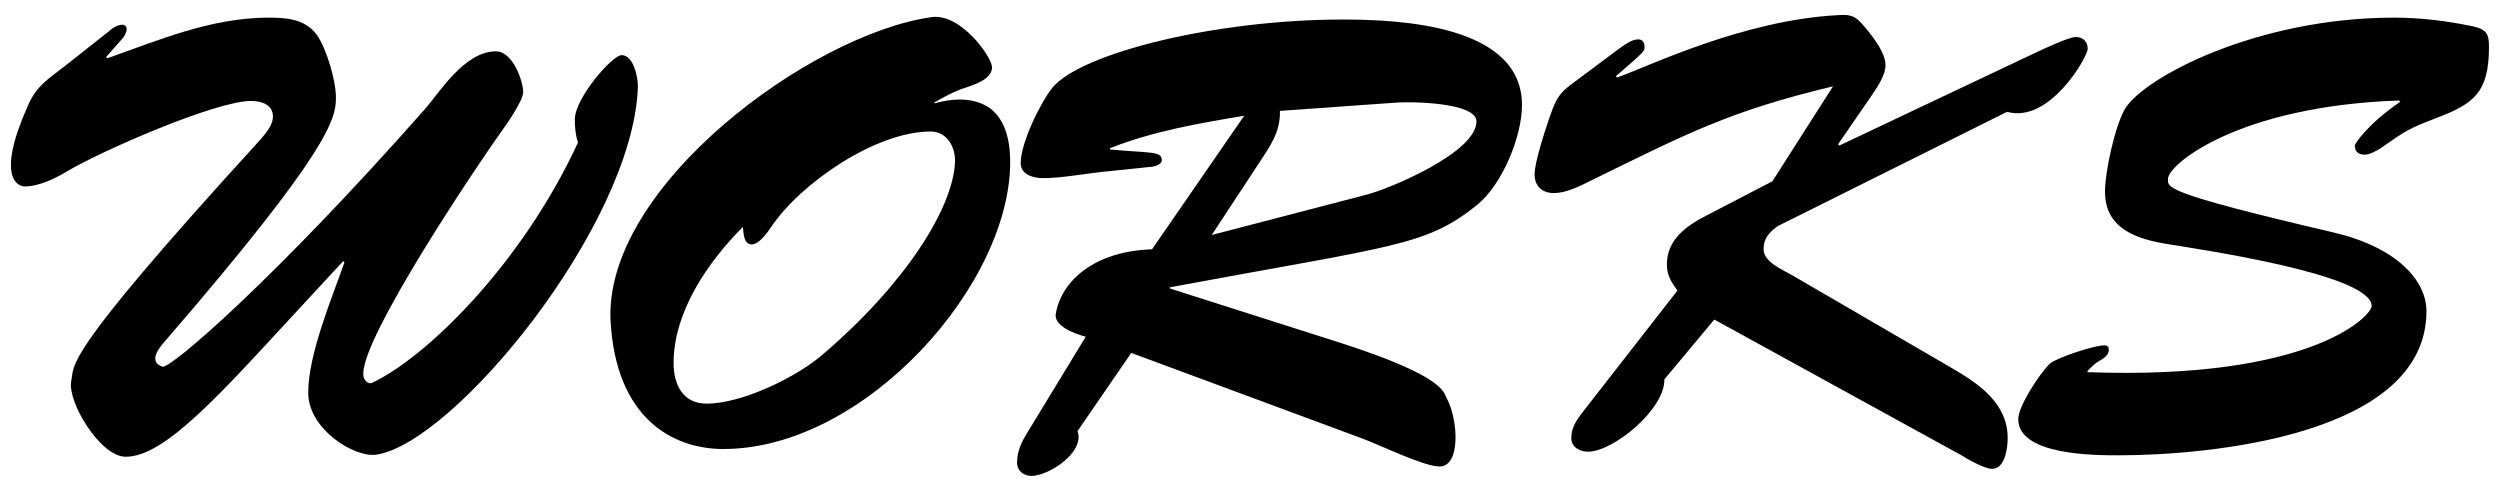 <?xml version="1.0" encoding="UTF-8"?>
<svg xmlns="http://www.w3.org/2000/svg" xmlns:xlink="http://www.w3.org/1999/xlink" version="1.1" x="0px" y="0px" viewBox="0 0 158.74 31.18" style="enable-background:new 0 0 158.74 31.18;" xml:space="preserve">
<g id="レイヤー_3">
</g>
<g id="レイヤー_2">
	<g>
		<path d="M16.25,22.57C12.09,27.05,9.79,29,7.97,29c-1.59,0-3.69-3.45-3.45-4.79c0.24-1.11-0.75-1.35,11.58-14.87    c0.44-0.51,1.23-1.23,1.23-1.94c0-0.75-0.71-0.99-1.39-0.99c-2.26,0-9.59,3.21-11.7,4.48c-0.71,0.43-1.78,0.95-2.66,0.95    c-0.44,0-1.86-0.55,0.2-5.15c0.55-1.26,1.27-1.66,2.38-2.53L6.9,2c0.2-0.2,0.56-0.43,0.87-0.43c0.16,0,0.48,0.16,0.08,0.79    L6.74,3.62L6.82,3.7c3.25-1.15,6.5-2.54,10.11-2.58c1.19,0,2.38,0.04,3.17,1.07c0.63,0.87,1.23,2.93,1.23,4    c0,1.31-0.28,3.25-10.98,15.62c-0.87,1.03-0.39,1.35-0.04,1.47c0.47,0.2,7.17-5.59,16.65-16.33c0.87-0.96,2.5-3.69,4.52-3.69    c1.11,0,1.74,1.94,1.74,2.58c0,0.55-1.03,2.02-1.35,2.46c-1.7,2.38-8.84,13.04-8.8,15.42c-0.04,0.36,0.28,0.71,0.55,0.59    c3.45-1.62,9.51-7.53,13.08-15.26c-0.16-0.48-0.2-0.95-0.2-1.47c0-1.35,2.38-4.08,2.97-4.08c0.79,0,1.07,1.54,1.03,2.1    c-0.36,8.76-11.69,22.55-16.61,23.27c-1.39,0.2-4.32-1.62-4.32-3.93c0-2.46,1.51-6.02,2.3-8.28l-0.08-0.08L16.25,22.57z"></path>
		<path d="M59.34,6.56c1.59-0.44,2.77-0.24,3.57,0.35c0.79,0.63,1.19,1.7,1.23,3.13c0.2,7.89-9.24,18.55-18.31,18.47    c-3.13-0.04-6.7-1.94-7.06-8.09C38.29,11.87,51.49,2.16,59.14,1.09c1.86-0.28,3.85,2.54,3.85,3.18c0,0.83-1.35,1.18-1.94,1.38    c-0.63,0.24-1.19,0.55-1.74,0.87L59.34,6.56z M47.73,15.52c-0.52,0-0.52-0.75-0.56-1.11c-2.22,2.22-4.4,5.39-4.4,8.64    c0,1.39,0.6,2.58,2.1,2.58c2.22,0,5.67-1.66,7.33-3.09c5.31-4.52,8.32-9.35,8.44-12.25c0.04-0.95-0.51-1.94-1.55-1.94    c-3.49,0-8.28,3.29-10.15,6.1C48.72,14.77,48.2,15.52,47.73,15.52z"></path>
		<path d="M71.83,22.41l-3.41,4.96c0.48,1.38-1.86,2.85-2.93,2.85c-0.48,0-0.91-0.32-0.91-0.84c0-0.75,0.28-1.31,0.67-1.94    l3.69-6.06c-0.63-0.16-2.06-0.67-1.9-1.47c0.36-2.06,2.42-3.96,6.11-4.08L79,7.35c-2.89,0.48-5.82,0.99-8.52,2.06v0.08    c2.5,0.24,3.29,0.08,3.29,0.68c0,0.31-0.56,0.43-0.75,0.43l-3.09,0.32c-1.11,0.12-2.54,0.39-3.69,0.39c-0.59,0-1.43-0.2-1.43-0.95    c0-1.27,1.23-3.81,2.02-4.8c1.86-2.22,10.43-4.32,18.43-4.32c3.65,0,11.38,0.35,11.38,5.43c0,2.02-1.27,5.07-2.85,6.34    c-3.25,2.62-5.23,2.58-19.5,5.23v0.08l10.7,3.41c6.82,2.18,6.66,3.21,6.86,3.53c0.75,1.39,0.91,4.36-0.44,4.36    c-1.03,0-3.84-1.39-4.92-1.78L71.83,22.41z M76.94,14.92l9.87-2.57c1.62-0.44,6.94-2.7,6.94-4.64c0-1.23-4.28-1.27-5.15-1.19    l-7.33,0.52c0.04,1.39-0.67,2.3-1.39,3.41L76.94,14.92z"></path>
		<path d="M106.51,18.45c-0.39-0.55-0.67-0.95-0.67-1.67c0-1.58,1.27-2.46,2.5-3.09l4.2-2.18l3.85-6.03    c-6.62,1.59-9.24,2.98-15.46,6.03c-0.63,0.32-1.51,0.75-2.26,0.75c-0.75,0-1.23-0.44-1.23-1.19c0-0.79,0.71-2.93,0.99-3.73    c0.52-1.54,0.87-1.62,2.18-2.61l2.18-1.63c0.36-0.24,0.79-0.6,1.23-0.6c0.28,0,0.4,0.2,0.4,0.44c0,0.31,0.12,0.23-1.82,1.9    l0.08,0.08c2.02-0.71,7.97-3.64,14.03-3.96c1.03-0.08,1.23,0.2,1.86,0.95c0.44,0.55,1.15,1.47,1.15,2.22c0,0.71-0.59,1.5-0.99,2.1    l-2.02,2.93l0.08,0.08l12.64-5.98c0.44-0.2,1.94-0.91,2.38-0.91c0.48,0,0.75,0.32,0.75,0.75c0,0.51-2.42,4.76-5.12,4l-14.55,7.25    c-0.56,0.4-0.91,0.79-0.91,1.47c0,0.83,1.23,1.31,1.82,1.66l10.03,5.83c1.78,1.03,3.65,2.26,3.65,4.52c0,0.59-0.16,1.94-0.99,1.94    c-0.48,0-1.59-0.63-1.98-0.88l-15.66-8.6l-3.17,3.8c0.04,1.9-3.25,4.59-4.84,4.59c-0.52,0-1.07-0.28-1.07-0.87    c0-0.71,0.4-1.23,0.83-1.78L106.51,18.45z"></path>
		<path d="M148.21,14.77c4,0.95,5.86,3.05,5.86,4.99c0,7.89-13.83,9.15-19.54,9.15c-1.55,0-6.38,0-6.38-2.3    c0-0.83,1.39-2.94,2.02-3.53c0.48-0.39,2.82-1.15,3.41-1.15c0.2,0,0.32,0.04,0.32,0.28c0,0.39-0.4,0.59-0.68,0.75    c-0.24,0.16-0.43,0.35-0.67,0.59v0.08c14.15,0.52,18.04-3.56,18.04-4.2c0-2.02-10.98-3.6-12.88-3.92    c-1.98-0.31-4.05-0.95-4.05-3.33c0-1.31,0.64-4.2,1.27-5.27c1.23-2.02,8.4-5.79,17.08-5.79c1.67,0,3.33,0.2,5,0.55    c0.91,0.2,1.03,0.52,1.03,1.31c0,2.93-0.99,3.61-3.33,4.51c-1.7,0.64-2.02,0.84-3.57,1.94c-0.28,0.16-0.67,0.39-0.99,0.39    c-0.4,0-0.63-0.19-0.63-0.59c0-0.08,0.75-1.31,2.89-2.77l-0.08-0.08c-10.23,0.36-14.63,4.05-14.67,4.96    C137.67,11.91,137.15,12.19,148.21,14.77z"></path>
	</g>
</g>
</svg>
